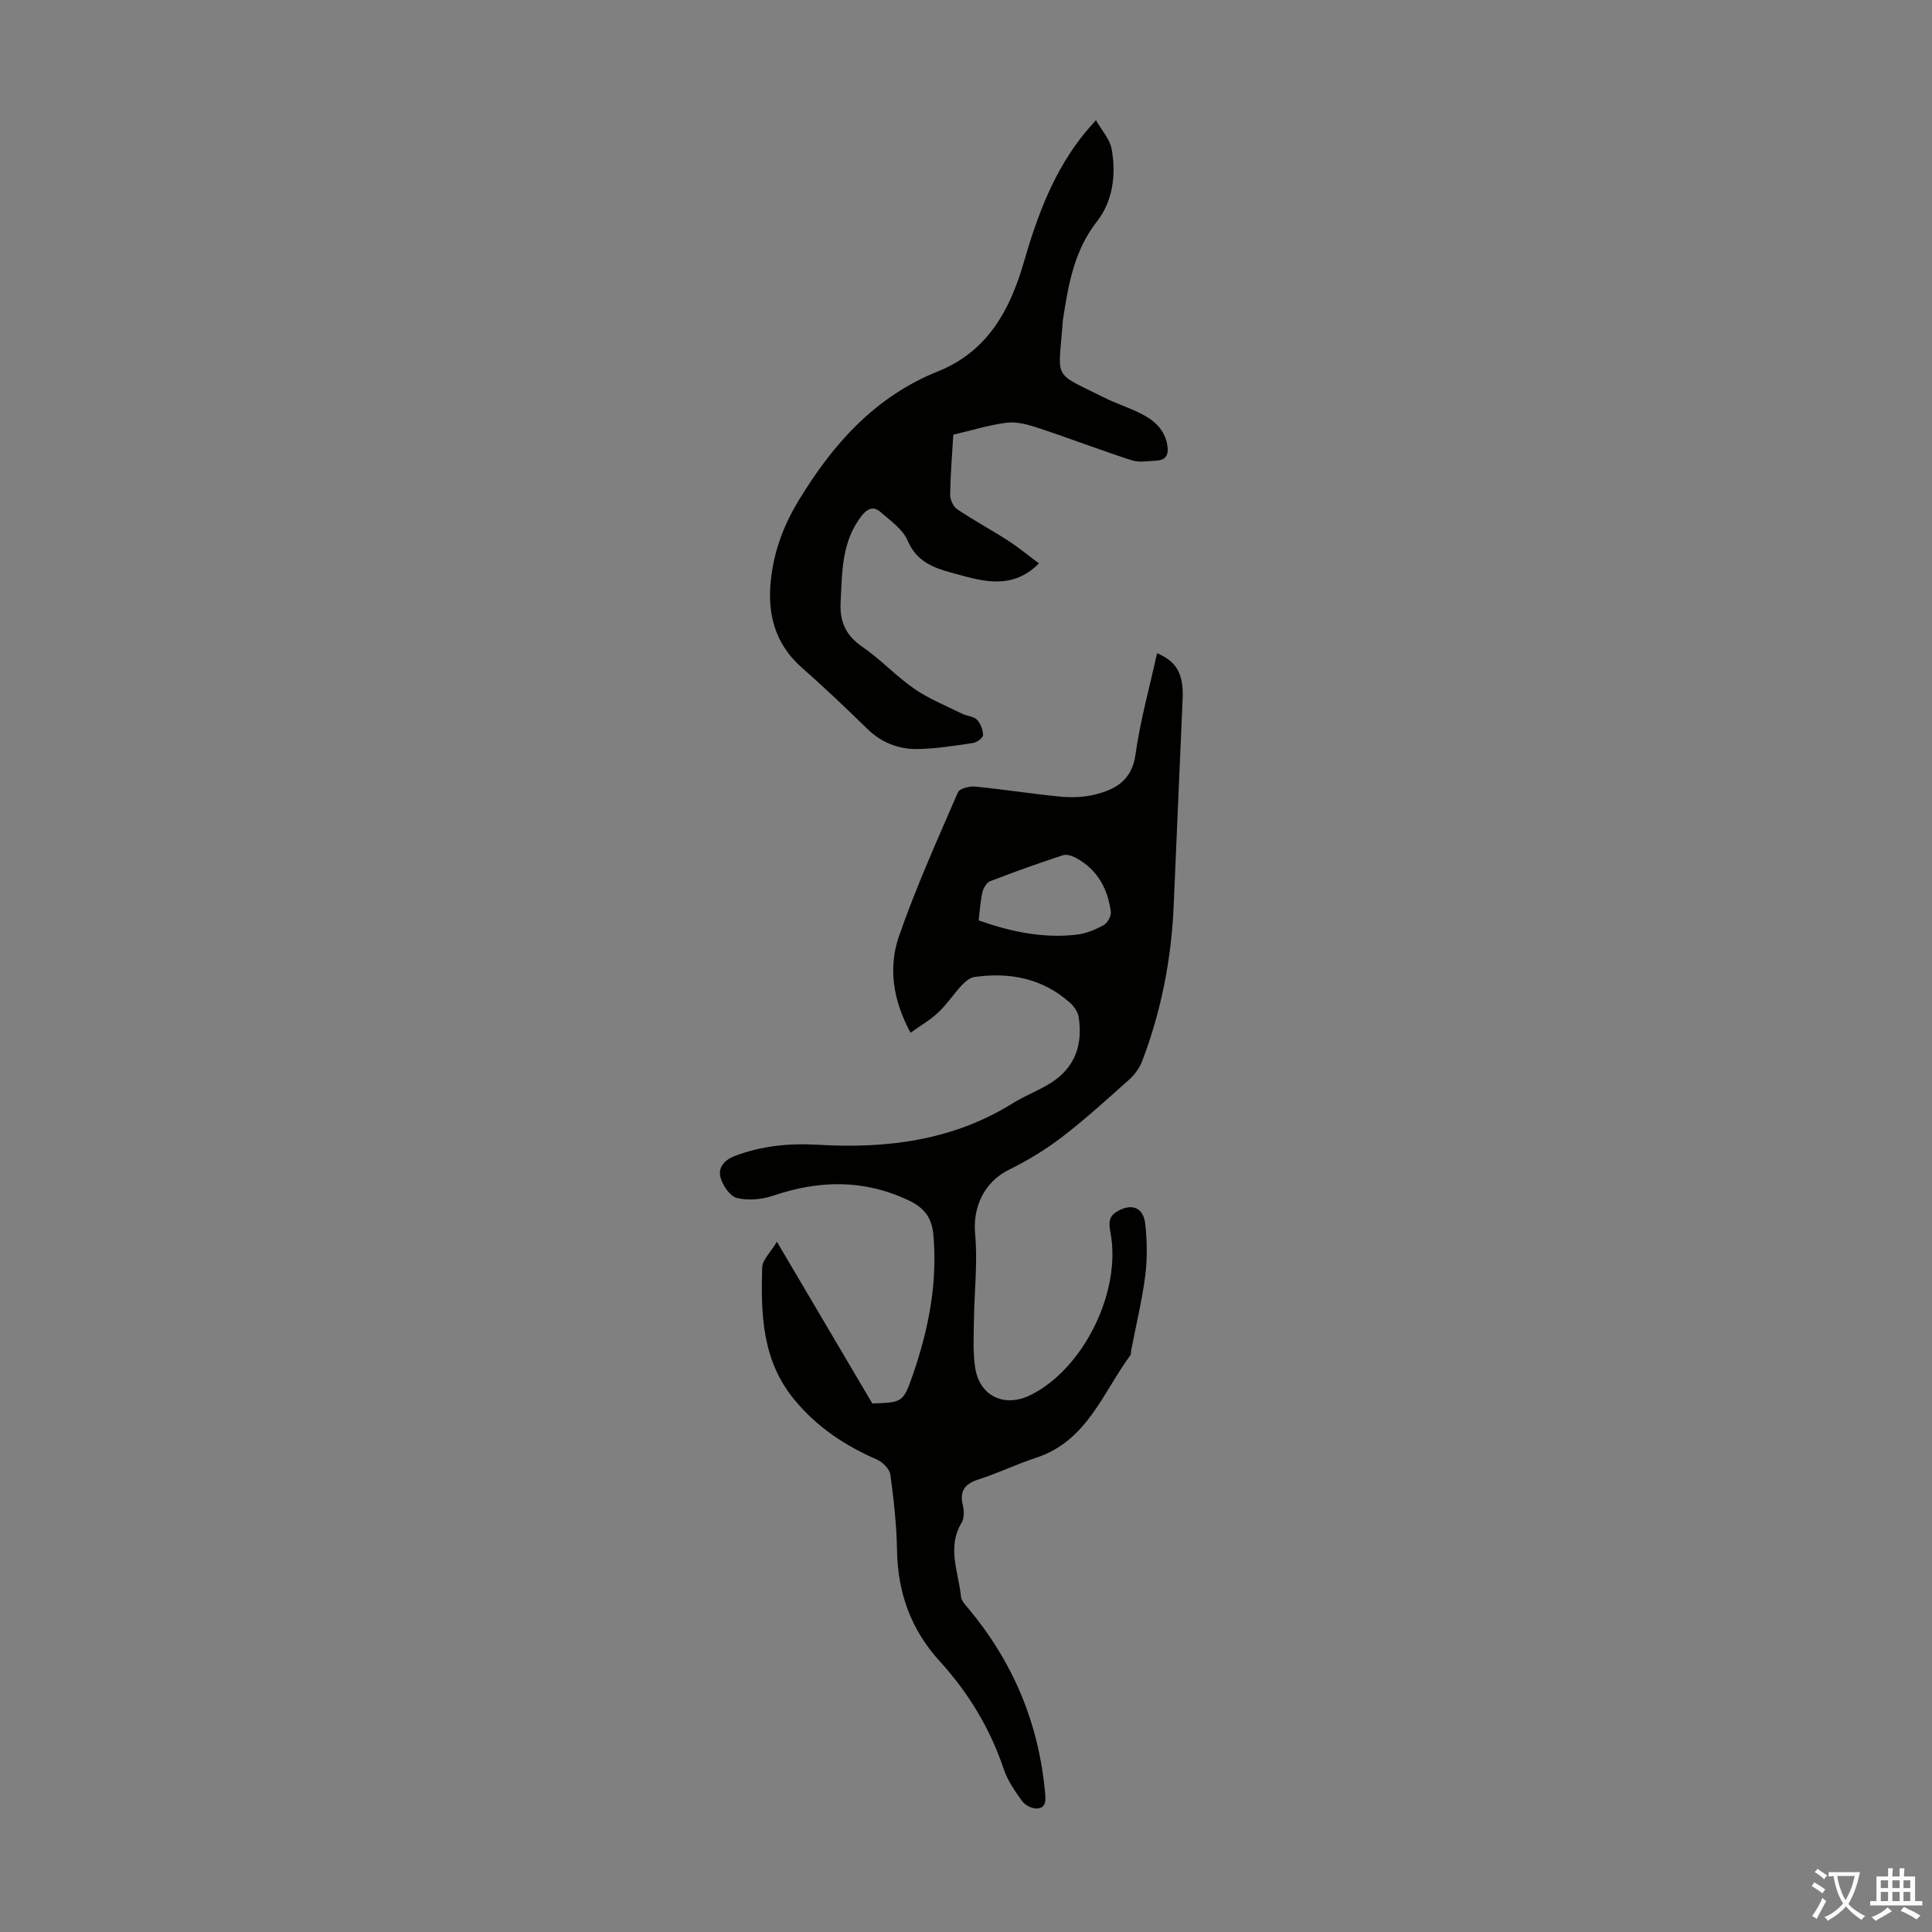 <svg enable-background="new 0 0 400 400" viewBox="0 0 400 400" xmlns="http://www.w3.org/2000/svg"><rect x="0" y="0" width="400" height="400" fill="#808080" stroke="none"/><path d="m160.85 257.09c7.04 11.93 13.39 22.71 19.75 33.48 6.29-.21 6.41-.17 8.48-6.19 3.19-9.27 5.04-18.77 4.17-28.66-.31-3.54-1.78-5.63-5.22-7.24-9.32-4.37-18.51-4.13-28.02-.91-2.31.78-5.12 1.03-7.44.46-1.44-.36-2.94-2.57-3.39-4.23-.55-2.02.72-3.62 2.99-4.48 5.56-2.11 11.27-2.65 17.14-2.31 14.22.84 27.9-.84 40.33-8.57 2.55-1.59 5.43-2.65 7.97-4.26 5.01-3.18 6.61-7.99 5.71-13.66-.17-1.07-1-2.22-1.85-2.97-5.68-5.02-12.44-6.31-19.74-5.27-.95.13-1.92.98-2.63 1.73-1.67 1.8-3.04 3.91-4.82 5.59-1.64 1.55-3.64 2.7-5.76 4.22-3.71-6.84-4.62-13.59-2.38-20.04 3.51-10.1 7.93-19.89 12.18-29.73.34-.79 2.37-1.31 3.54-1.2 5.9.57 11.76 1.51 17.65 2.08 2.3.22 4.74.15 6.97-.38 4.39-1.04 7.84-2.89 8.61-8.33.99-7.05 2.93-13.97 4.47-20.99 4.11 1.78 5.51 4.32 5.29 9.5-.61 14.18-1.25 28.37-1.84 42.55-.46 11.15-2.56 21.97-6.53 32.4-.53 1.38-1.49 2.75-2.59 3.74-4.59 4.11-9.15 8.26-14.03 12.01-3.4 2.61-7.15 4.87-11 6.77-5.12 2.54-7.49 7.75-6.97 13.3.55 5.93-.18 11.97-.25 17.97-.04 3.22-.23 6.5.25 9.66.9 5.95 6.08 8.38 11.5 5.69 10.95-5.44 18.84-21.41 16.52-33.65-.35-1.83-.45-3.27 1.34-4.33 3.05-1.8 5.5-.9 5.87 2.62.38 3.52.44 7.16-.01 10.66-.67 5.2-1.92 10.32-2.92 15.47-.06.33.02.75-.15.99-5.73 7.78-9 17.79-19.52 21.23-4.03 1.32-7.88 3.19-11.92 4.49-2.88.92-3.97 2.4-3.25 5.39.27 1.12.31 2.63-.24 3.54-3.12 5.13-.65 10.24-.15 15.33.09.88.93 1.74 1.56 2.49 9.22 11.06 14.55 23.73 15.85 38.09.14 1.56.27 3.19-1.7 3.29-1.01.05-2.44-.69-3.05-1.53-1.49-2.07-3.01-4.26-3.81-6.64-2.83-8.42-7.31-15.8-13.26-22.33-5.93-6.51-8.68-14.14-8.83-22.92-.09-5.25-.67-10.5-1.38-15.71-.16-1.16-1.58-2.59-2.77-3.11-6.66-2.91-12.48-6.75-17.17-12.48-6.66-8.13-6.87-17.67-6.6-27.33.07-1.55 1.7-3.03 3.05-5.29zm41.77-66.53c6.57 2.31 13.25 3.76 20.23 2.96 1.93-.22 3.89-1.02 5.62-1.96.8-.44 1.63-1.9 1.52-2.78-.63-4.75-2.76-8.7-7.11-11.1-.82-.45-2-.88-2.79-.62-5.07 1.66-10.1 3.46-15.08 5.38-.73.28-1.4 1.4-1.6 2.25-.43 1.82-.53 3.73-.79 5.87z" fill="#010100"/><path d="m197.37 89.99c-.25 4.19-.59 8.31-.65 12.44-.01 1.02.64 2.46 1.46 3.01 3.42 2.3 7.06 4.25 10.53 6.49 2.17 1.4 4.18 3.07 6.4 4.72-3.86 3.85-7.88 4.15-12.09 3.42-1.98-.34-3.91-.93-5.86-1.45-3.92-1.05-7.39-2.35-9.25-6.7-1.01-2.36-3.58-4.13-5.65-5.94-1.39-1.21-2.65-.75-3.87.82-4.17 5.36-4.03 11.63-4.35 17.9-.21 4.05 1.1 6.89 4.53 9.24 3.77 2.58 6.93 6.04 10.69 8.64 3.05 2.11 6.59 3.53 9.94 5.19.99.49 2.35.51 3.05 1.22.77.78 1.28 2.12 1.28 3.21 0 .56-1.28 1.51-2.08 1.63-3.85.57-7.73 1.21-11.61 1.25-3.87.03-7.39-1.35-10.29-4.19-4.4-4.3-8.86-8.55-13.48-12.61-5.91-5.19-7.36-11.74-6.36-19.15.75-5.58 2.64-10.56 5.65-15.52 7.14-11.76 15.83-21.5 28.85-26.73 10.26-4.12 14.9-12.7 17.75-22.55 2.82-9.74 6.27-19.11 12.84-27.05.49-.59 1.01-1.15 2.1-2.4 1.26 2.2 2.88 3.94 3.24 5.9.98 5.33.28 10.84-3.02 15.06-4.76 6.1-5.93 13.11-7.04 20.29-.07.44-.08.89-.11 1.34-.89 11.34-1.95 9.53 8.44 14.75 2.49 1.25 5.18 2.11 7.68 3.35 2.78 1.38 5.05 3.28 5.6 6.64.32 1.94-.3 3.07-2.32 3.16-1.67.07-3.49.43-5.01-.06-6.55-2.12-12.98-4.58-19.51-6.74-2.04-.68-4.33-1.3-6.4-1.05-3.63.45-7.17 1.57-11.08 2.47z" fill="#010100"/><g fill="#fcfbfa"><path d="m377.9 391.2c-.2.3-.4.5-.6.8-.7-.6-1.4-1-2.2-1.5.2-.3.4-.5.5-.8.6.4 1.4.8 2.3 1.5zm-1.8 6.1c-.2-.2-.5-.4-.9-.6.4-.6.8-1.2 1.2-1.9s.7-1.3.9-1.9c.3.3.5.5.8.7-.7 1.3-1.4 2.6-2 3.7zm2.2-9c-.3.3-.5.5-.6.8-.6-.6-1.3-1.1-2-1.5.3-.3.5-.5.6-.7.6.5 1.3.9 2 1.4zm.3.2v-.9h2 4.5c-.3 1.3-.6 2.5-1 3.6s-.9 2.1-1.4 3c.4.5 1 1 1.6 1.4s1.2.8 1.9 1.1c-.3.2-.5.4-.8.8-.4-.3-1-.7-1.6-1.2s-1.2-1.1-1.6-1.6c-.5.6-1.1 1.1-1.7 1.6s-1.4.9-2.1 1.4c-.1-.3-.3-.5-.7-.8.6-.2 1.2-.5 1.9-1s1.4-1.1 2-1.8c-.5-.8-.9-1.6-1.2-2.5s-.6-2-.8-3.2c-.4.1-.7.1-1 .1zm2.5 2.7c.3 1 .7 1.7 1 2.2.3-.5.6-1.1 1-2s.6-1.9.9-3h-3.2-.4c.1.9.3 1.8.7 2.8z"/><path d="m396.5 388.5v1.5 3.6h1.5v.9c-.4 0-1 0-1.7 0h-7.9c-.5 0-.9 0-1.2 0v-.9h1.3v-3.5c0-.7 0-1.2 0-1.6h2.4c0-.8 0-1.4 0-1.7h1c0 .3-.1.8-.1 1.7h1.5c0-.8 0-1.4 0-1.7h1c0 .3-.1.9-.1 1.7zm-8.2 9.2c-.2-.3-.5-.5-.8-.8.8-.3 1.4-.6 1.9-.9s1-.7 1.4-1.1c.3.3.6.5.9.8-1.6 1-2.8 1.6-3.4 2zm2.6-6.8v-1.6h-1.5v1.6zm0 2.7v-1.9h-1.5v1.9zm2.4-2.7v-1.6h-1.5v1.6zm0 2.7v-1.9h-1.5v1.9zm.2 2 .7-.8c.4.2.9.5 1.6.8s1.3.7 1.8 1c-.3.3-.5.5-.8.8-.4-.3-1.5-1-3.3-1.8zm2-4.7v-1.6h-1.4v1.6zm0 2.7v-1.9h-1.4v1.9z"/></g></svg>